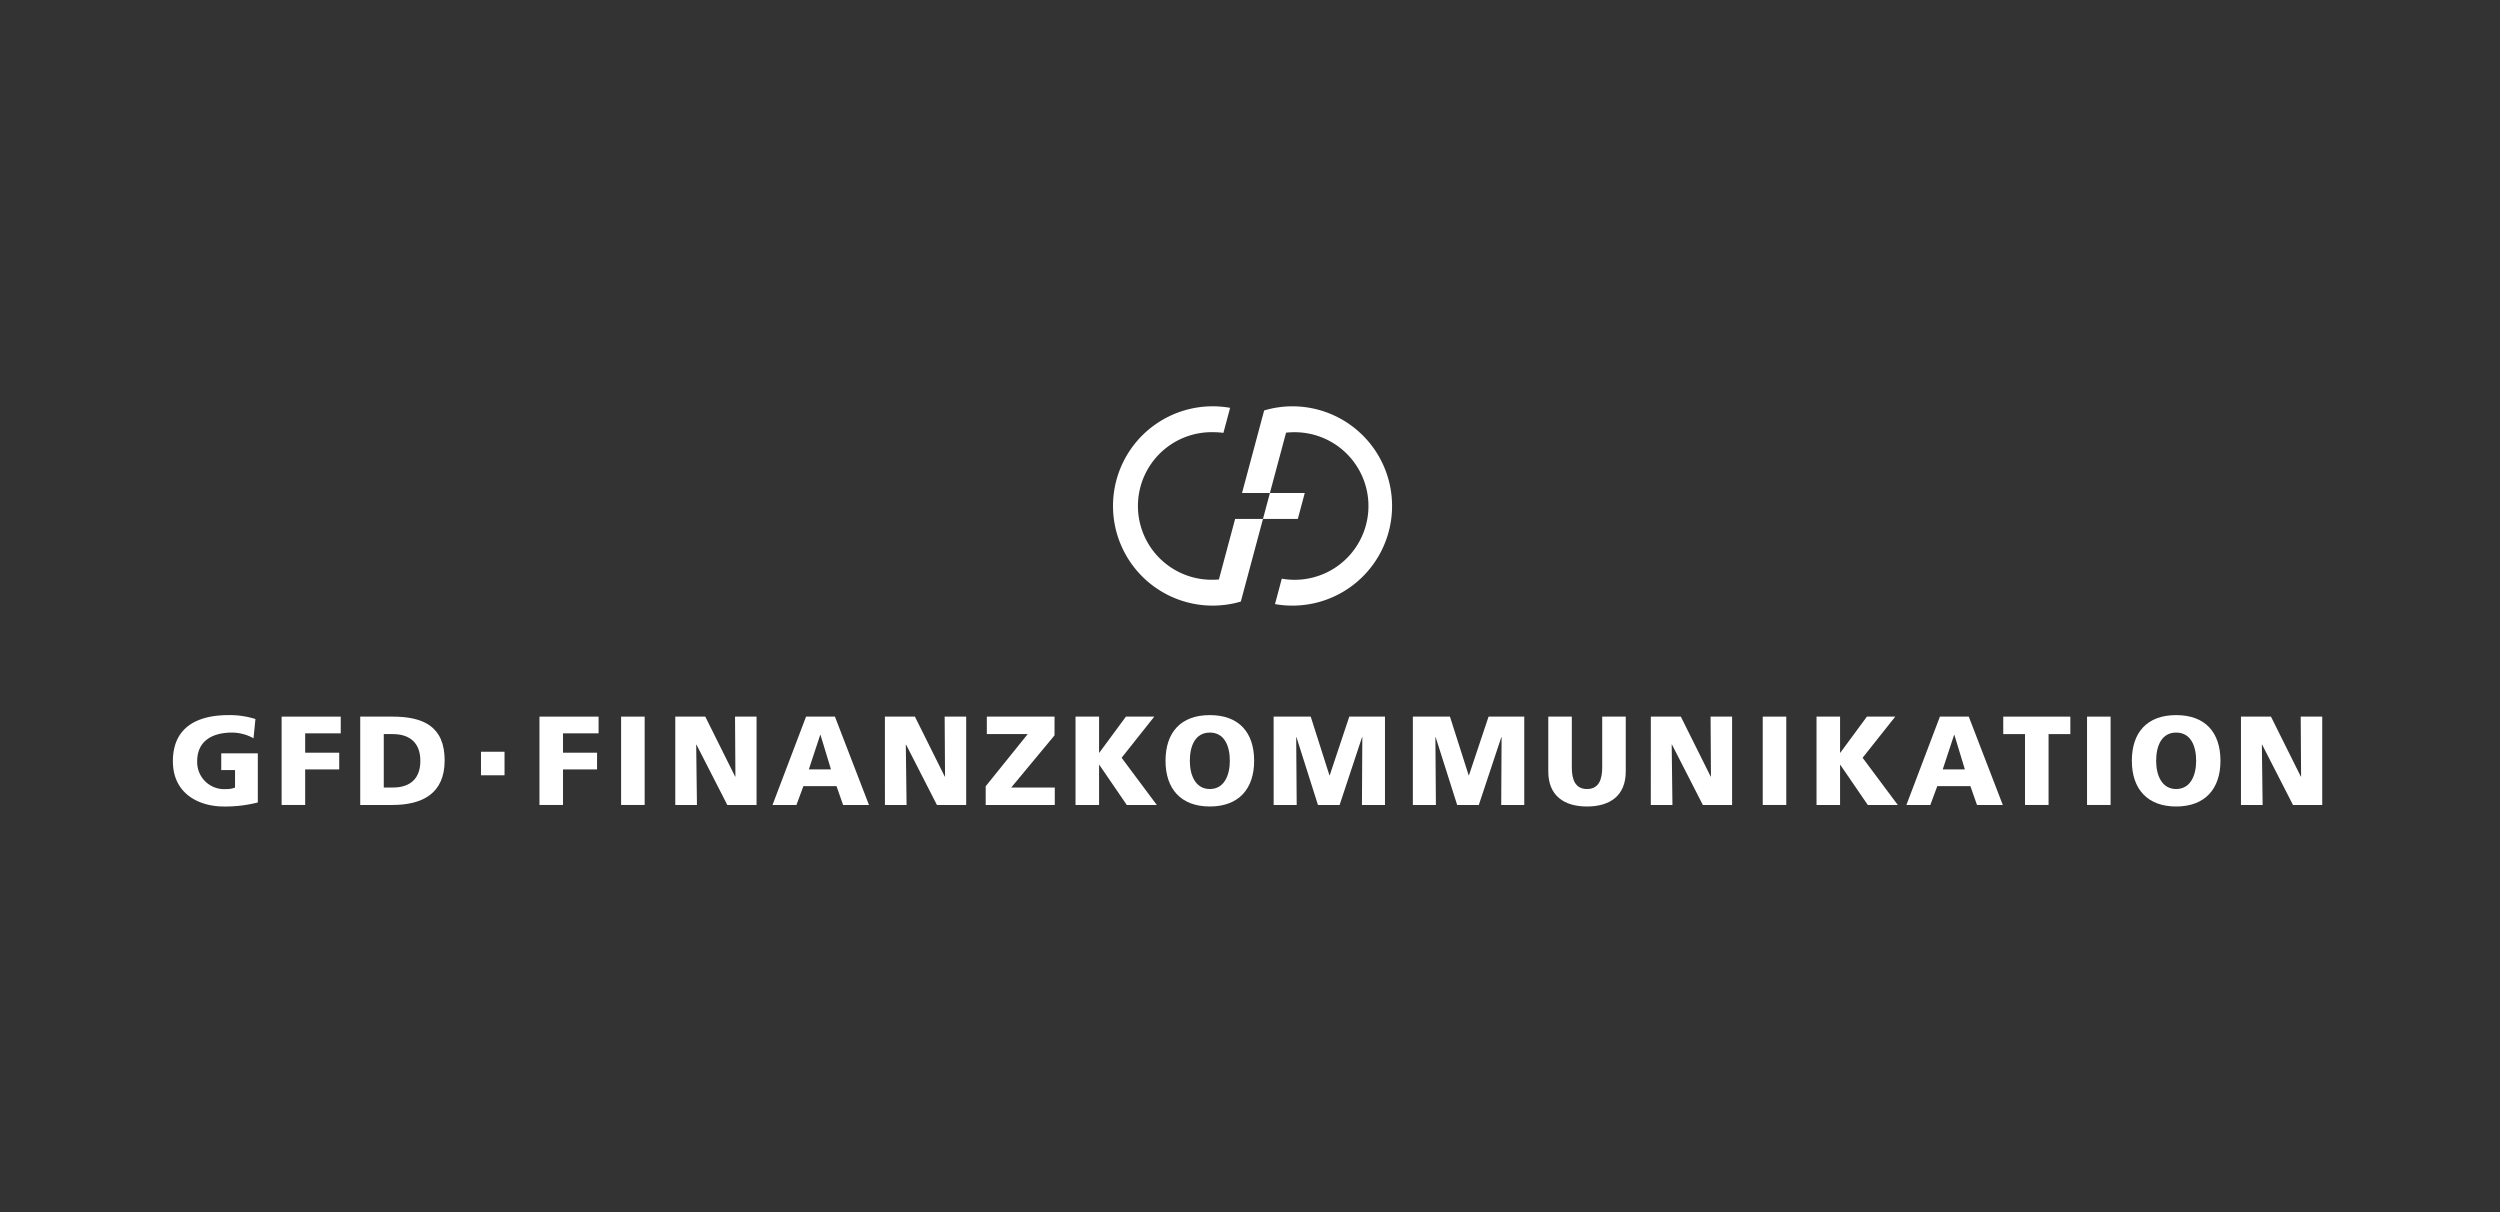 <svg id="be942dd0-e8ab-4e51-9196-34c4ff979e5b" data-name="Layer 1" xmlns="http://www.w3.org/2000/svg" width="332" height="161" viewBox="0 0 332 161">
  <rect x="0" y="0" width="332" height="161" fill="#333333" stroke="none"/>
  <g>
    <polygon points="168.645 65.471 173.273 65.471 172.351 68.913 167.723 68.913 168.645 65.471" style="fill: #fff"/>
    <path d="M164.024,68.913l-2.154,8.041c-.213.014-.424.033-.64.033a9.8,9.8,0,1,1,0-19.59,9.926,9.926,0,0,1,1.239.087l.891-3.322a13.234,13.234,0,1,0-2.42,26.263v0h.106a13.209,13.209,0,0,0,3.737-.539l1.091-4.072,1.85-6.9Z" style="fill: #fff"/>
    <path d="M171.73,53.958v0h-.1a13.227,13.227,0,0,0-3.75.549l-1.163,4.34-1.776,6.626h3.7l2.148-8.014a9.9,9.9,0,0,1,1.026-.06,9.8,9.8,0,1,1-1.594,19.449l-.9,3.376a13.234,13.234,0,1,0,2.409-26.264Z" style="fill: #fff"/>
    <path d="M34.239,106.565a17.28,17.28,0,0,1-4.538.538c-3.127,0-6.741-1.58-6.741-6.018,0-4.421,3.109-6.119,7.413-6.119a11.326,11.326,0,0,1,3.547.521l-.252,2.556a5.954,5.954,0,0,0-2.858-.757c-2.538,0-4.623,1.059-4.623,3.8a3.59,3.59,0,0,0,3.917,3.7,2.731,2.731,0,0,0,1.109-.2v-2.32H29.381v-2.219h4.858Z" style="fill: #fff"/>
    <path d="M37.4,95.168H45.25v2.219H40.526v2.572h4.522v2.219H40.526V106.9H37.4Z" style="fill: #fff"/>
    <path d="M50.965,97.488h1.21c2.286,0,3.648,1.21,3.648,3.547s-1.311,3.547-3.648,3.547h-1.21ZM47.838,106.9h4.27c4,0,6.942-1.529,6.942-5.917,0-4.539-2.857-5.816-6.942-5.816h-4.27Z" style="fill: #fff"/>
    <path d="M71.641,95.168h7.85v2.219H74.768v2.572h4.521v2.219H74.768V106.9H71.641Z" style="fill: #fff"/>
    <path d="M82.483,95.168H85.61V106.9H82.483Z" style="fill: #fff"/>
    <path d="M89.678,95.168h3.984l3.967,7.968h.034l-.051-7.968h2.858V106.9H96.587l-4.1-8.018h-.033l.1,8.018H89.678Z" style="fill: #fff"/>
    <path d="M110.354,102.178h-2.942l1.513-4.589h.034Zm-7.766,4.723h3.177l.925-2.5h4.4l.874,2.5H115.4l-4.522-11.733h-3.833Z" style="fill: #fff"/>
    <path d="M117.515,95.168H121.5l3.967,7.968h.034l-.051-7.968h2.858V106.9h-3.883l-4.1-8.018h-.033l.1,8.018h-2.874Z" style="fill: #fff"/>
    <path d="M140.04,97.656l-5.749,6.926h5.783V106.9H130.9v-2.487l5.581-6.926h-5.43v-2.32h8.993Z" style="fill: #fff"/>
    <path d="M142.83,95.168h3.127v4.791h.034l3.53-4.791h3.765l-4.337,5.464,4.673,6.269h-3.984l-3.647-5.328h-.034V106.9H142.83Z" style="fill: #fff"/>
    <path d="M158.01,101.035c0-2.034.756-3.749,2.656-3.749s2.655,1.715,2.655,3.749c0,1.933-.756,3.748-2.655,3.748S158.01,102.968,158.01,101.035Zm-3.228,0c0,3.731,2.051,6.068,5.884,6.068s5.883-2.337,5.883-6.068c0-3.766-2.017-6.069-5.883-6.069S154.782,97.269,154.782,101.035Z" style="fill: #fff"/>
    <path d="M169.138,95.168h4.925l2.488,7.8h.034l2.6-7.8h4.74V106.9h-3.059l.051-9.01h-.034L177.9,106.9h-2.875l-2.858-9.01h-.033l.067,9.01h-3.059Z" style="fill: #fff"/>
    <path d="M187.628,95.168h4.926l2.487,7.8h.034l2.606-7.8h4.74V106.9h-3.059l.05-9.01h-.034l-2.992,9.01h-2.874l-2.858-9.01h-.033l.067,9.01h-3.06Z" style="fill: #fff"/>
    <path d="M215.9,102.447c0,3.211-2.085,4.656-5.144,4.656s-5.144-1.445-5.144-4.656V95.168h3.126v6.758c0,1.546.421,2.857,2.018,2.857s2.017-1.311,2.017-2.857V95.168H215.9Z" style="fill: #fff"/>
    <path d="M219.231,95.168h3.984l3.967,7.968h.033l-.05-7.968h2.858V106.9h-3.884l-4.1-8.018H222l.1,8.018h-2.874Z" style="fill: #fff"/>
    <path d="M234.091,95.168h3.126V106.9h-3.126Z" style="fill: #fff"/>
    <path d="M241.235,95.168h3.126v4.791h.034l3.53-4.791h3.765l-4.337,5.464,4.674,6.269h-3.984l-3.648-5.328h-.034V106.9h-3.126Z" style="fill: #fff"/>
    <path d="M260.936,102.178h-2.942l1.513-4.589h.033Zm-7.767,4.723h3.177l.925-2.5h4.4l.874,2.5h3.429l-4.521-11.733h-3.833Z" style="fill: #fff"/>
    <path d="M268.922,97.488h-2.891v-2.32h8.91v2.32h-2.892V106.9h-3.127Z" style="fill: #fff"/>
    <path d="M277.159,95.168h3.127V106.9h-3.127Z" style="fill: #fff"/>
    <path d="M286.337,101.035c0-2.034.757-3.749,2.656-3.749s2.656,1.715,2.656,3.749c0,1.933-.756,3.748-2.656,3.748S286.337,102.968,286.337,101.035Zm-3.227,0c0,3.731,2.051,6.068,5.883,6.068s5.884-2.337,5.884-6.068c0-3.766-2.017-6.069-5.884-6.069S283.11,97.269,283.11,101.035Z" style="fill: #fff"/>
    <path d="M297.6,95.168h3.984l3.967,7.968h.034l-.051-7.968h2.858V106.9h-3.883l-4.1-8.018h-.033l.1,8.018H297.6Z" style="fill: #fff"/>
    <rect x="63.875" y="99.832" width="3.126" height="3.126" style="fill: #fff"/>
  </g>
</svg>
